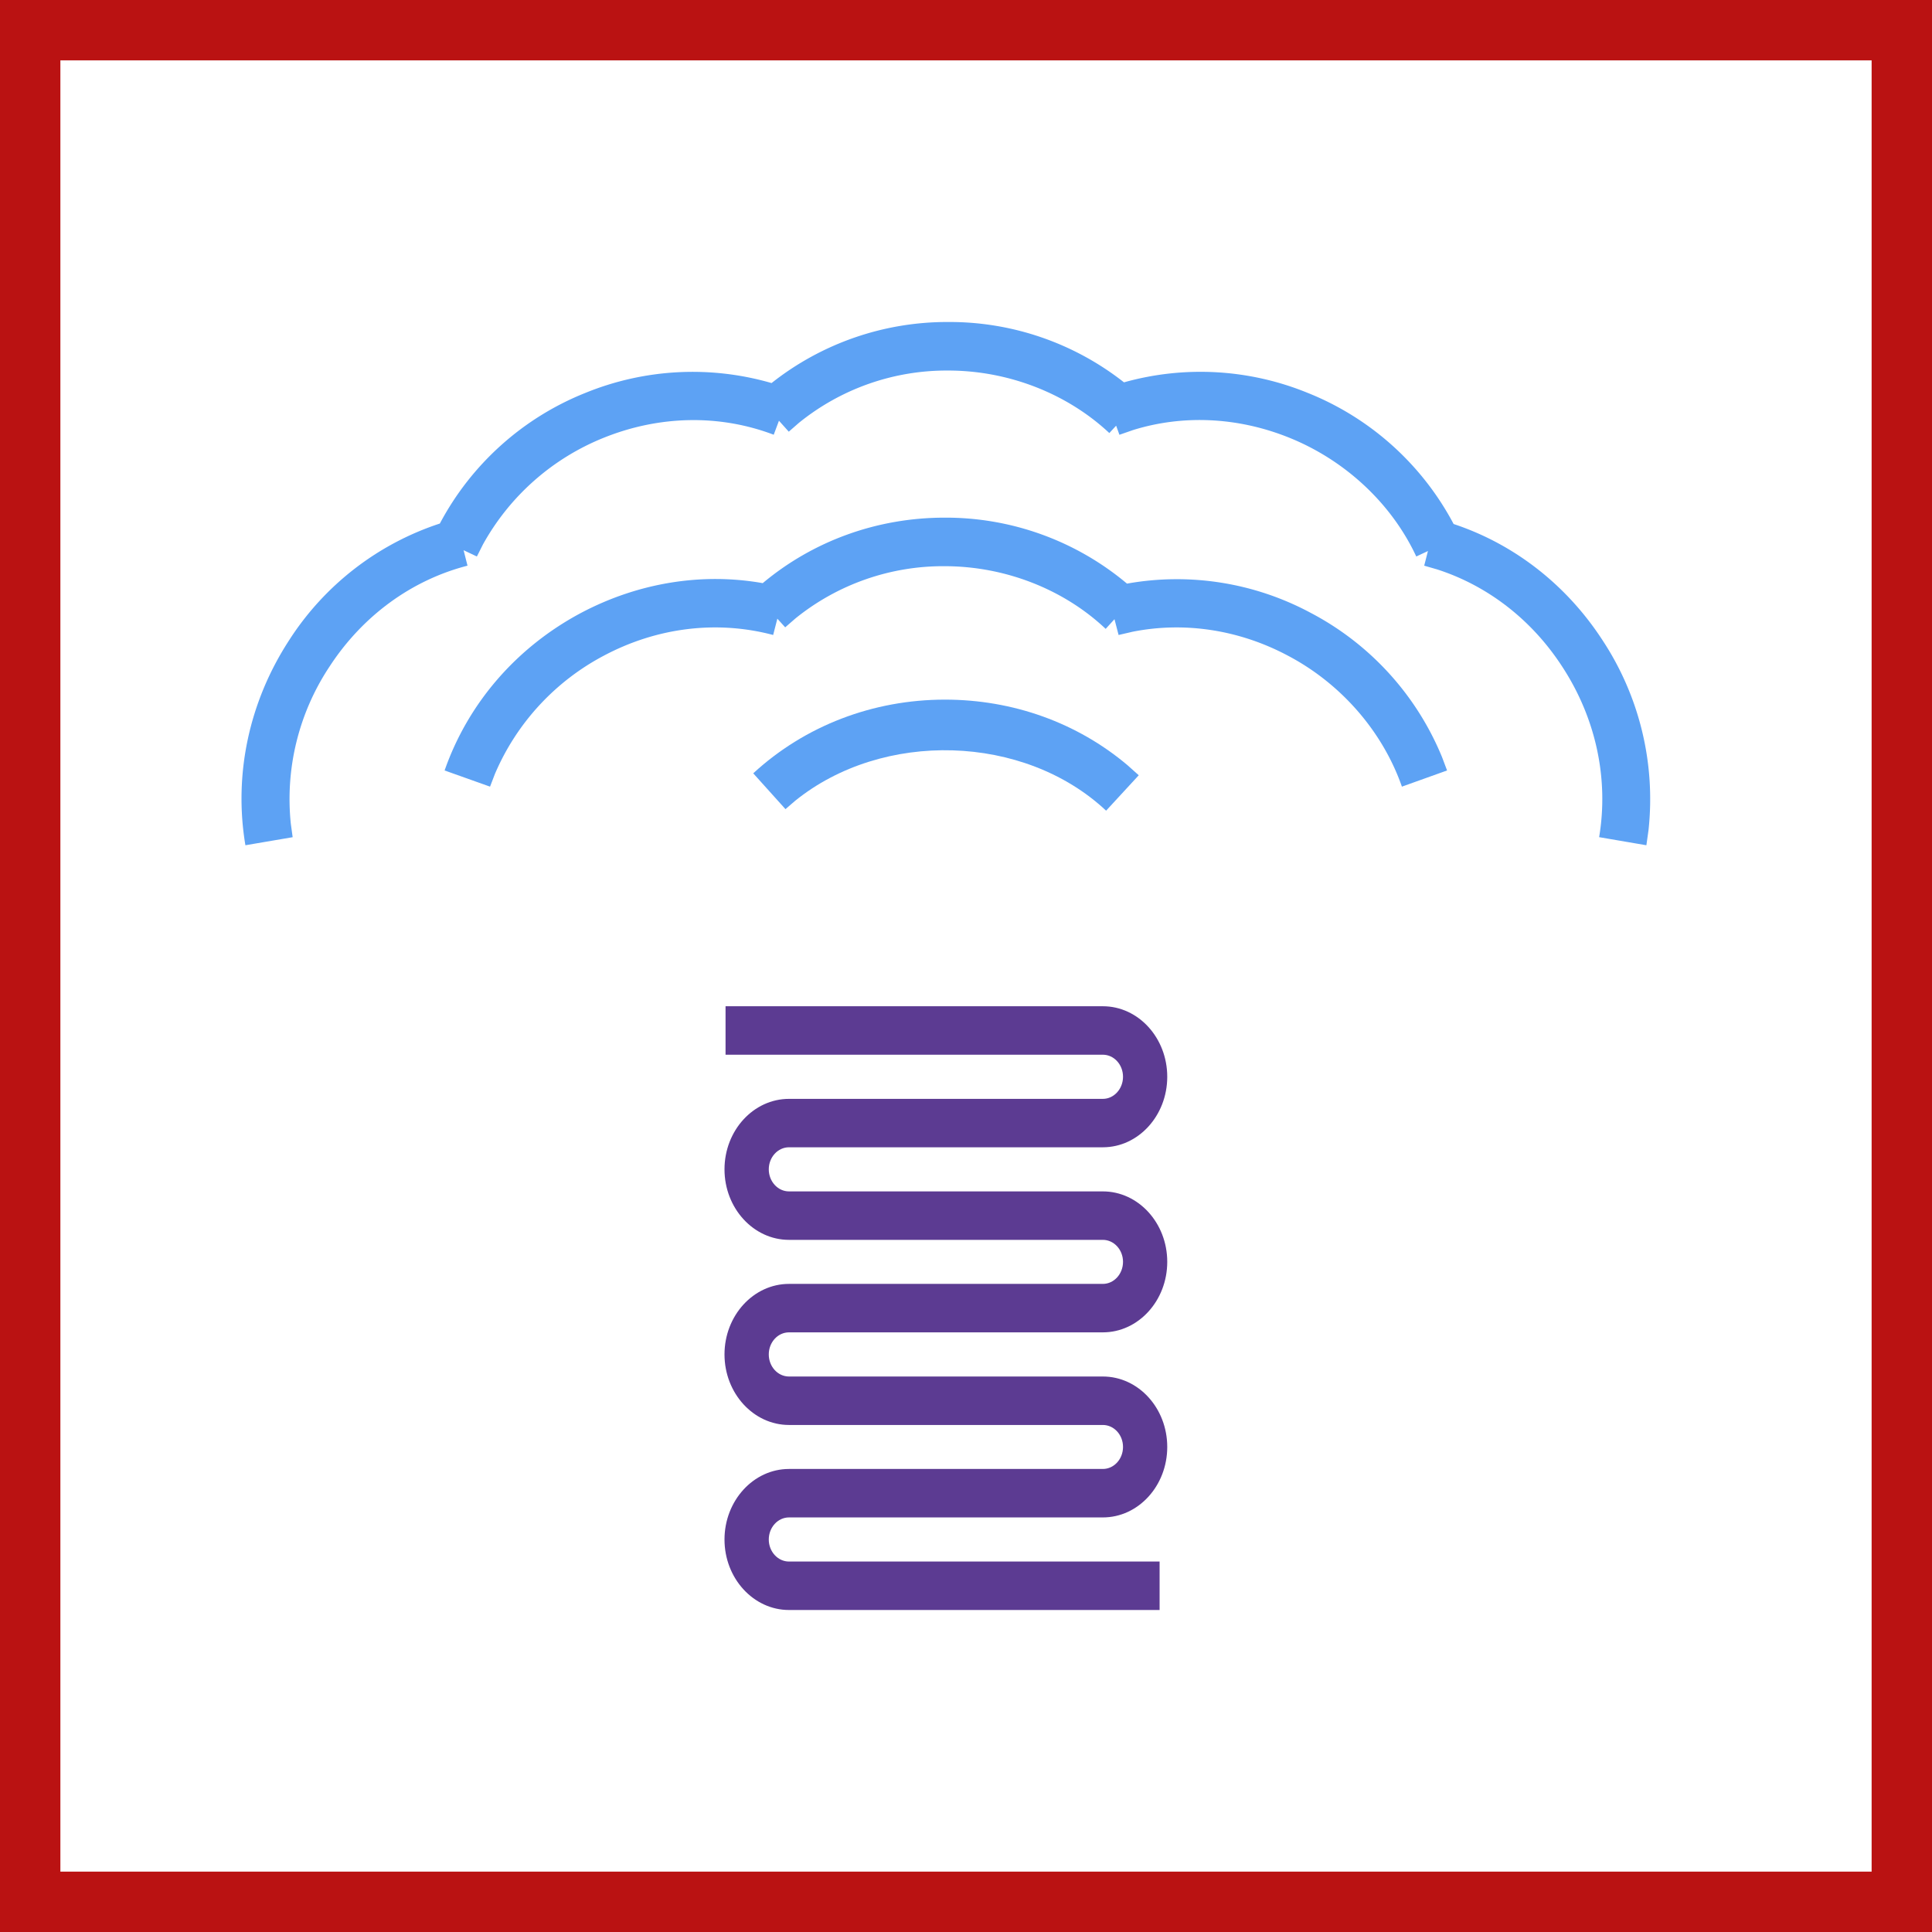 <svg xmlns="http://www.w3.org/2000/svg" width="48" height="48" fill="none" viewBox="0 0 48 48"><rect x="0" y="0" width="48" height="48" fill="#333333" stroke="none"/><g clip-path="url(#a)"><path fill="#fff" stroke="#BA1212" d="M0.5 0.5H47.5V47.5H0.5V0.5Z" stroke-width="2"/><path fill="#5C3B92" fill-rule="evenodd" d="M19.602 33.102H27.4c.883 0 1.6-.787 1.6-1.752 0-.964-.717-1.75-1.6-1.75h-7.798c-.276 0-.502-.246-.502-.548 0-.302.226-.548.502-.548H27.4c.883 0 1.6-.787 1.6-1.752 0-.966-.717-1.752-1.6-1.752h-9.374v1.204H27.4c.276 0 .501.245.501.548 0 .301-.225.549-.501.549h-7.798c-.882 0-1.602.785-1.602 1.751 0 .965.72 1.752 1.602 1.752H27.4c.276 0 .501.245.501.546 0 .302-.225.548-.501.548h-7.798c-.882 0-1.602.786-1.602 1.752 0 .965.72 1.753 1.602 1.753H27.4c.276 0 .501.244.501.546 0 .302-.225.547-.501.547h-7.798c-.882 0-1.602.788-1.602 1.753 0 .965.72 1.751 1.602 1.751h9.208v-1.204h-9.208c-.276 0-.502-.246-.502-.547 0-.303.226-.549.502-.549H27.4c.883 0 1.6-.786 1.6-1.751 0-.965-.717-1.75-1.6-1.75h-7.798c-.276 0-.502-.245-.502-.549 0-.303.226-.548.502-.548Z" clip-rule="evenodd"/><path fill="#5DA2F4" d="M27.926 9.5a7.007 7.007 0 0 0-4.37-1.5 7.03 7.03 0 0 0-4.387 1.517 7.049 7.049 0 0 0-4.624.244 7.055 7.055 0 0 0-3.617 3.246 7.069 7.069 0 0 0-3.743 2.897C6.187 17.436 5.802 19.245 6.097 21l1.174-.2-.046-.337a5.95 5.95 0 0 1 .958-3.896c.82-1.262 2.038-2.154 3.432-2.513l-.097-.384.33.156.15-.298a5.975 5.975 0 0 1 2.99-2.647c1.39-.564 2.894-.59 4.235-.08l.13-.348.244.272.251-.219a5.83 5.83 0 0 1 3.709-1.3c1.492 0 2.95.567 4.004 1.553l.169-.183.082.226.337-.117c1.25-.389 2.622-.323 3.898.196 1.383.562 2.53 1.635 3.14 2.945l.29-.136-.093.364.319.092c1.262.406 2.359 1.256 3.113 2.421.833 1.276 1.157 2.78.914 4.232l1.174.201.053-.377a7.17 7.17 0 0 0-1.143-4.717c-.896-1.38-2.199-2.39-3.699-2.887a7.075 7.075 0 0 0-3.626-3.258 7.039 7.039 0 0 0-4.563-.262Z"/><path fill="#5DA2F4" d="M28.01 19.009c-1.25-1.054-2.845-1.627-4.533-1.627-1.787 0-3.48.649-4.763 1.831l.801.89.236-.204c2.175-1.762 5.69-1.67 7.73.242l.811-.88-.282-.252Z"/><path fill="#5DA2F4" d="M28 14.5a7 7 0 0 0-4.532-1.639c-1.679 0-3.267.58-4.518 1.627-1.508-.266-3.086-.012-4.5.732-1.61.853-2.817 2.244-3.404 3.922l1.129.402.12-.313a5.972 5.972 0 0 1 2.709-2.942c1.32-.701 2.807-.884 4.205-.513l.104-.405.195.215.252-.219a5.833 5.833 0 0 1 3.708-1.3c1.494 0 2.954.567 4.002 1.557l.219-.24.102.392.35-.081c1.29-.256 2.648-.049 3.857.595 1.32.695 2.352 1.882 2.832 3.254l1.122-.402-.125-.332a7.086 7.086 0 0 0-3.275-3.59A7.028 7.028 0 0 0 28 14.5Z"/></g><defs><clipPath id="a"><path fill="#fff" d="M0 0h48v48H0z"/></clipPath></defs></svg>